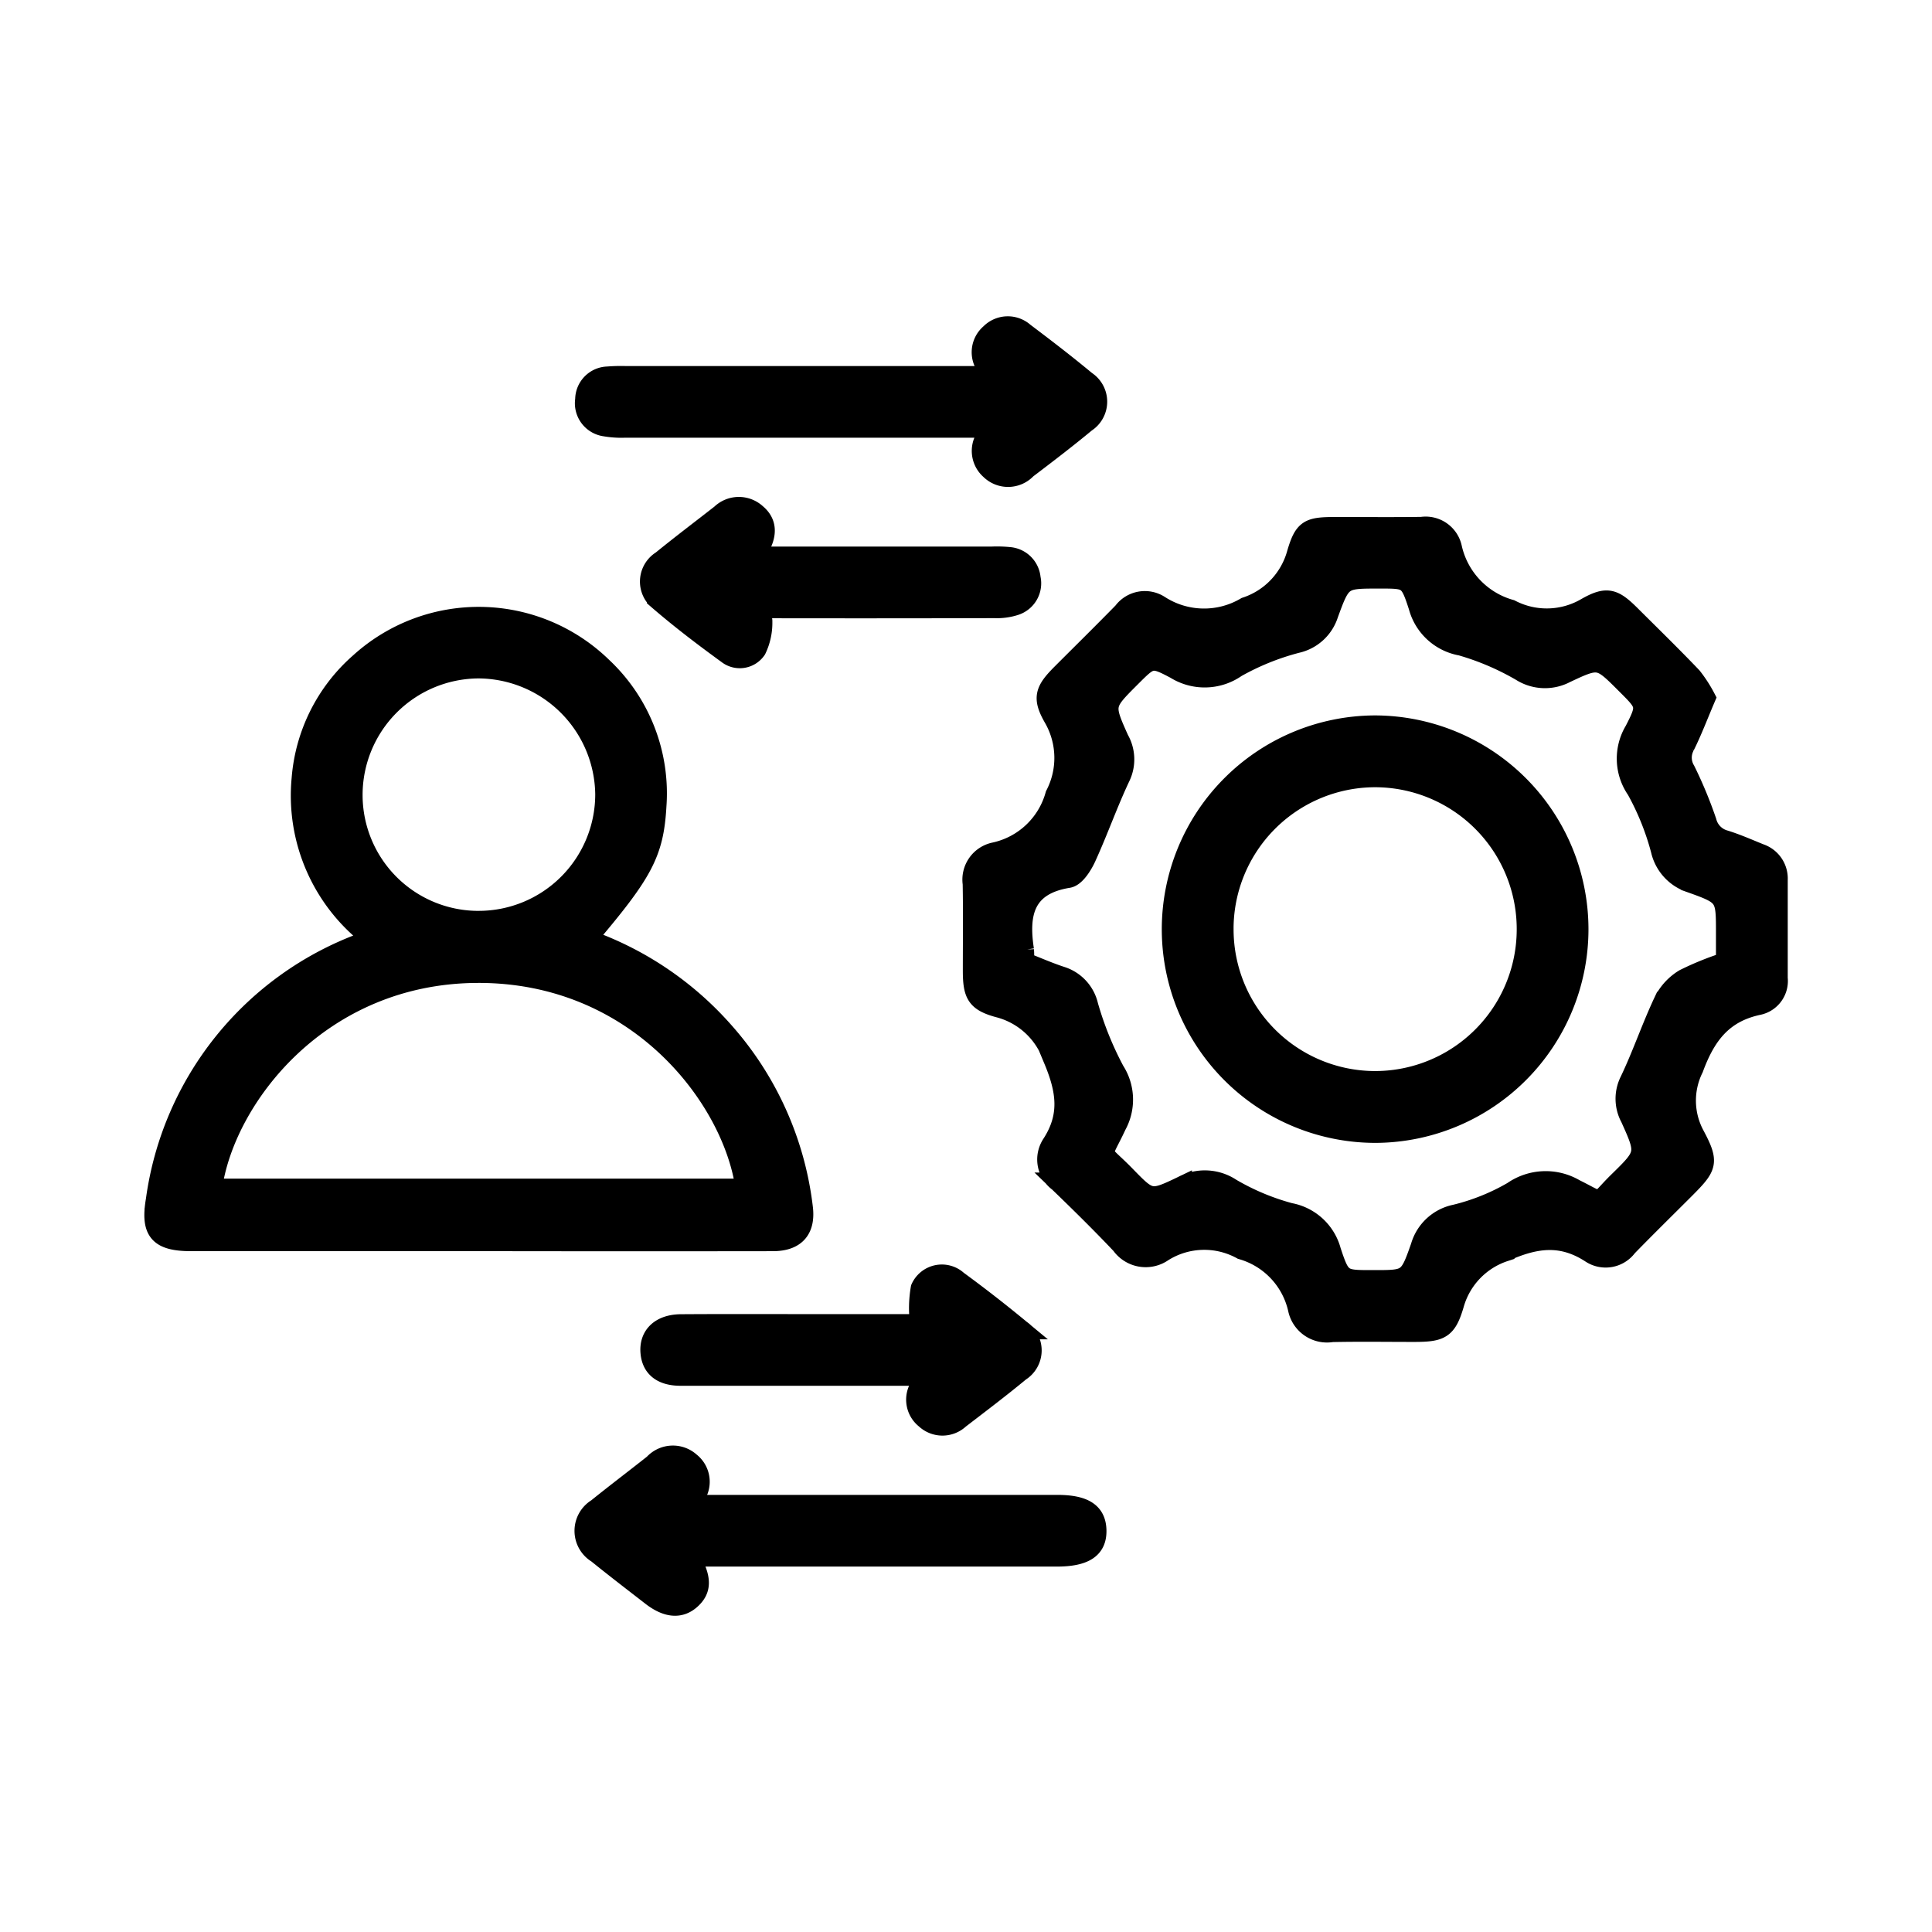 <svg xmlns="http://www.w3.org/2000/svg" width="100" height="100" viewBox="0 0 100 100">
  <g id="ic_Approach" transform="translate(-910 -7786)">
    <g id="Rectangle_11030" data-name="Rectangle 11030" transform="translate(910 7786)" fill="#fff" stroke="#707070" stroke-width="1" opacity="0">
      <rect width="100" height="100" stroke="none"/>
      <rect x="0.5" y="0.5" width="99" height="99" fill="none"/>
    </g>
    <g id="Group_9630" data-name="Group 9630" transform="translate(2830.844 9265.656)">
      <path id="Path_11781" data-name="Path 11781" d="M-1687.885-1408.065c-.384.9-.691,1.716-1.077,2.492a1.256,1.256,0,0,0,.03,1.252,22.326,22.326,0,0,1,1.1,2.652,1.32,1.32,0,0,0,.94.952c.618.192,1.213.458,1.815.7a1.374,1.374,0,0,1,.929,1.376q0,2.542,0,5.085a1.288,1.288,0,0,1-1,1.4c-1.841.386-2.72,1.526-3.362,3.27a3.75,3.75,0,0,0,.053,3.433c.769,1.44.658,1.647-.49,2.8-1,1-2.007,1.988-2.993,3a1.407,1.407,0,0,1-1.9.345c-1.491-.972-2.828-.81-4.45-.087a4.006,4.006,0,0,0-2.607,2.7c-.385,1.328-.711,1.463-2.1,1.464-1.412,0-2.826-.022-4.237.008a1.551,1.551,0,0,1-1.782-1.215,4.131,4.131,0,0,0-2.9-3.061,4,4,0,0,0-4.061.114,1.574,1.574,0,0,1-2.186-.376c-1.048-1.107-2.136-2.179-3.234-3.237a1.455,1.455,0,0,1-.358-1.977c.951-1.468.754-2.771.086-4.367a4.01,4.01,0,0,0-2.841-2.685c-1.156-.317-1.334-.7-1.335-1.932,0-1.5.02-2.994-.008-4.491a1.459,1.459,0,0,1,1.158-1.641,4.158,4.158,0,0,0,3.12-2.958,4.138,4.138,0,0,0-.088-3.981c-.6-1.047-.449-1.432.427-2.31,1.058-1.059,2.125-2.109,3.172-3.18a1.416,1.416,0,0,1,1.9-.354,4.233,4.233,0,0,0,4.458.094,4.033,4.033,0,0,0,2.615-2.7c.393-1.369.646-1.448,2.094-1.45,1.469,0,2.938.016,4.407-.006a1.411,1.411,0,0,1,1.583,1.113,4.275,4.275,0,0,0,3.019,3.169,4.034,4.034,0,0,0,3.913-.1c1.077-.611,1.435-.469,2.314.407,1.061,1.057,2.132,2.1,3.167,3.185A6.974,6.974,0,0,1-1687.885-1408.065Zm1.022,13.665v-1.461c0-1.933.013-1.97-1.806-2.618a2.335,2.335,0,0,1-1.565-1.705,13.651,13.651,0,0,0-1.257-3.125,2.83,2.83,0,0,1-.1-3.075c.669-1.3.614-1.329-.429-2.372-1.367-1.367-1.381-1.4-3.122-.577a2.318,2.318,0,0,1-2.312-.095,13.674,13.674,0,0,0-3.1-1.325,2.8,2.8,0,0,1-2.218-2.026c-.473-1.466-.535-1.446-2.024-1.446-1.917,0-1.942-.009-2.613,1.832a2.244,2.244,0,0,1-1.651,1.507,13.063,13.063,0,0,0-3.123,1.261,2.868,2.868,0,0,1-3.156.088c-1.247-.665-1.281-.6-2.3.414-1.4,1.4-1.411,1.405-.607,3.2a2.1,2.1,0,0,1,.079,1.928c-.65,1.369-1.151,2.81-1.782,4.189-.195.425-.569,1.016-.935,1.075-2.262.365-2.568,1.827-2.278,3.707a4.283,4.283,0,0,1,0,.62c.656.256,1.274.529,1.913.738a2.087,2.087,0,0,1,1.413,1.528,17.224,17.224,0,0,0,1.357,3.359,2.777,2.777,0,0,1,.1,2.846c-.837,1.805-.928,1.153.465,2.585,1.255,1.291,1.29,1.318,2.925.531a2.476,2.476,0,0,1,2.542.122,12.358,12.358,0,0,0,3.029,1.269,2.736,2.736,0,0,1,2.15,1.987c.5,1.509.554,1.49,2.164,1.49,1.793,0,1.832.014,2.438-1.718a2.378,2.378,0,0,1,1.805-1.674,11.151,11.151,0,0,0,2.97-1.192,3,3,0,0,1,3.234-.125c1.558.769,1.024.795,2.234-.388,1.446-1.413,1.445-1.435.615-3.278a2.079,2.079,0,0,1-.032-1.925c.642-1.342,1.119-2.763,1.753-4.11a2.847,2.847,0,0,1,1.077-1.172A15.139,15.139,0,0,1-1686.863-1394.4Z" transform="translate(-144.663 -35.467)" stroke="#000" stroke-width="1"/>
      <path id="Path_11782" data-name="Path 11782" d="M-1890.458-1379.643a16.933,16.933,0,0,1,7.03,4.711,16.671,16.671,0,0,1,4.158,9.188c.143,1.138-.383,1.756-1.567,1.758q-6.909.01-13.818,0h-16.276c-1.7,0-2.146-.508-1.863-2.158a16.6,16.6,0,0,1,10.718-13.327c.13-.053.254-.12.461-.218a9.238,9.238,0,0,1-3.634-8.263,8.909,8.909,0,0,1,3-5.987,9.177,9.177,0,0,1,12.6.219,8.975,8.975,0,0,1,2.8,7.188C-1886.987-1384.062-1887.568-1383.047-1890.458-1379.643Zm8.185,12.9c-.639-4.637-5.563-11.161-13.859-11.128-8.148.033-13.066,6.453-13.717,11.128Zm-13.776-13.858a6.534,6.534,0,0,0,6.514-6.52,6.577,6.577,0,0,0-6.541-6.511,6.534,6.534,0,0,0-6.5,6.537A6.5,6.5,0,0,0-1896.049-1380.6Z" transform="translate(0 -51.409)" stroke="#000" stroke-width="1"/>
      <path id="Path_11783" data-name="Path 11783" d="M-1809.063-1199.376c.644,1.1.631,1.7.053,2.217-.558.5-1.25.438-2.059-.191-.936-.727-1.878-1.447-2.8-2.194a1.373,1.373,0,0,1-.006-2.349c.966-.78,1.958-1.528,2.932-2.3a1.356,1.356,0,0,1,1.914-.089,1.3,1.3,0,0,1,.151,1.9,1.268,1.268,0,0,0-.09.3h18.916c1.41,0,2.032.408,2.052,1.337.02.948-.622,1.374-2.077,1.374h-18.987Z" transform="translate(-76.074 -199.699)" stroke="#000" stroke-width="1"/>
      <path id="Path_11784" data-name="Path 11784" d="M-1793.432-1457.5h-.954q-8.978,0-17.955,0a4.912,4.912,0,0,1-1.01-.067,1.227,1.227,0,0,1-1.054-1.409,1.215,1.215,0,0,1,1.185-1.21,8.407,8.407,0,0,1,.93-.023h18.9c-.123-.227-.195-.361-.268-.494a1.277,1.277,0,0,1,.225-1.694,1.286,1.286,0,0,1,1.778-.059c1.082.815,2.157,1.64,3.2,2.507a1.294,1.294,0,0,1-.006,2.172c-1,.83-2.031,1.617-3.063,2.4a1.331,1.331,0,0,1-1.91.04,1.305,1.305,0,0,1-.123-1.836A1.927,1.927,0,0,0-1793.432-1457.5Z" transform="translate(-76.168 0)" stroke="#000" stroke-width="1"/>
      <path id="Path_11785" data-name="Path 11785" d="M-1785.513-1243.38a6.007,6.007,0,0,1,.035-1.848,1.216,1.216,0,0,1,1.934-.4q1.674,1.225,3.274,2.55a1.3,1.3,0,0,1-.042,2.177c-1.022.846-2.081,1.647-3.135,2.455a1.3,1.3,0,0,1-1.78,0,1.282,1.282,0,0,1-.194-1.826c.057-.088.1-.184.221-.4h-.988q-5.848,0-11.7,0c-.96,0-1.493-.417-1.575-1.18-.1-.91.51-1.517,1.594-1.524,2.458-.016,4.915-.005,7.373-.005Z" transform="translate(-87.726 -167.756)" stroke="#000" stroke-width="1"/>
      <path id="Path_11786" data-name="Path 11786" d="M-1794.126-1418.907c4.144,0,8.18,0,12.215,0a6.4,6.4,0,0,1,.93.026,1.228,1.228,0,0,1,1.107,1.11,1.217,1.217,0,0,1-.805,1.421,3.08,3.08,0,0,1-1.078.147q-5.674.015-11.348.006h-.989c.151.287.351.488.334.668a3.2,3.2,0,0,1-.314,1.455,1.053,1.053,0,0,1-1.52.24c-1.253-.911-2.491-1.853-3.66-2.868a1.292,1.292,0,0,1,.255-1.994c1.006-.819,2.041-1.6,3.065-2.4a1.349,1.349,0,0,1,1.851-.026c.571.476.589,1.11.108,1.895C-1794.015-1419.16-1794.042-1419.085-1794.126-1418.907Z" transform="translate(-87.607 -31.958)" stroke="#000" stroke-width="1"/>
      <path id="Path_11787" data-name="Path 11787" d="M-1680.289-1360.941a10.573,10.573,0,0,1,10.527-10.6,10.577,10.577,0,0,1,10.558,10.573,10.565,10.565,0,0,1-10.486,10.552A10.562,10.562,0,0,1-1680.289-1360.941Zm2.716,0a7.837,7.837,0,0,0,7.821,7.808,7.837,7.837,0,0,0,7.834-7.881,7.841,7.841,0,0,0-7.822-7.81A7.84,7.84,0,0,0-1677.574-1360.941Z" transform="translate(-179.921 -70.585)" stroke="#000" stroke-width="1"/>
    </g>
  </g>
</svg>
